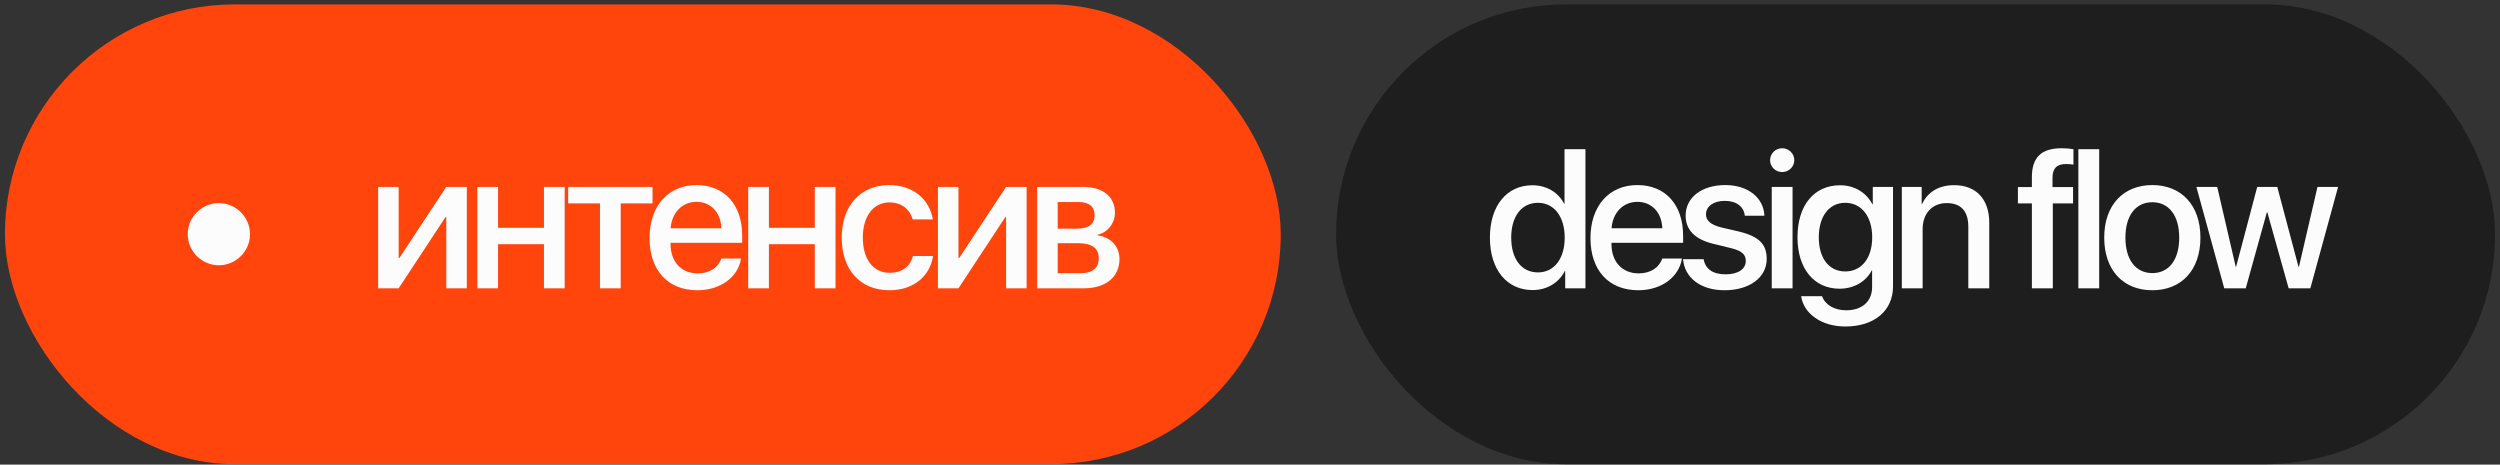 <?xml version="1.0" encoding="UTF-8"?> <svg xmlns="http://www.w3.org/2000/svg" width="226" height="42" viewBox="0 0 226 42" fill="none"><rect x="0" y="0" width="226" height="42" fill="#333333" stroke="none"/><rect x="0.445" y="0.396" width="115.336" height="41.567" rx="20.784" fill="#FF440C"></rect><path d="M19.785 23.981C18.242 23.981 16.97 22.718 16.97 21.166C16.97 19.624 18.242 18.36 19.785 18.36C21.328 18.36 22.6 19.624 22.6 21.166C22.6 22.718 21.328 23.981 19.785 23.981ZM36.039 26.064H34.182V16.896H36.039V23.319H36.108L40.344 16.896H42.2V26.064H40.344V19.624H40.274L36.039 26.064ZM49.174 26.064V22.073H45.025V26.064H43.151V16.896H45.025V20.591H49.174V16.896H51.047V26.064H49.174ZM58.988 16.896V18.386H56.112V26.064H54.238V18.386H51.362V16.896H58.988ZM62.963 18.247C61.647 18.247 60.723 19.249 60.627 20.634H65.212C65.168 19.231 64.279 18.247 62.963 18.247ZM65.203 23.371H66.99C66.728 25.044 65.142 26.238 63.042 26.238C60.349 26.238 58.719 24.417 58.719 21.523C58.719 18.648 60.375 16.73 62.963 16.73C65.508 16.73 67.094 18.526 67.094 21.306V21.951H60.619V22.064C60.619 23.659 61.578 24.713 63.085 24.713C64.157 24.713 64.95 24.173 65.203 23.371ZM73.658 26.064V22.073H69.509V26.064H67.636V16.896H69.509V20.591H73.658V16.896H75.532V26.064H73.658ZM84.326 19.833H82.513C82.269 18.987 81.572 18.299 80.404 18.299C78.949 18.299 77.999 19.545 77.999 21.48C77.999 23.467 78.958 24.661 80.422 24.661C81.537 24.661 82.269 24.103 82.531 23.145H84.344C84.073 24.983 82.566 26.238 80.404 26.238C77.781 26.238 76.09 24.417 76.09 21.48C76.09 18.604 77.781 16.73 80.387 16.73C82.653 16.73 84.065 18.142 84.326 19.833ZM86.645 26.064H84.789V16.896H86.645V23.319H86.715L90.951 16.896H92.807V26.064H90.951V19.624H90.881L86.645 26.064ZM97.541 18.264H95.615V20.669H97.358C98.421 20.669 98.952 20.26 98.952 19.449C98.952 18.691 98.456 18.264 97.541 18.264ZM97.48 21.985H95.615V24.696H97.689C98.752 24.696 99.327 24.225 99.327 23.345C99.327 22.439 98.717 21.985 97.48 21.985ZM93.758 26.064V16.896H97.924C99.711 16.896 100.791 17.785 100.791 19.231C100.791 20.181 100.112 21.044 99.231 21.21V21.279C100.417 21.436 101.201 22.273 101.201 23.423C101.201 25.036 99.963 26.064 97.976 26.064H93.758Z" fill="#FCFCFC"></path><rect x="120.781" y="0.396" width="104.773" height="41.567" rx="20.784" fill="#1E1E1E"></rect><path d="M138.539 26.221C136.221 26.221 134.687 24.373 134.687 21.48C134.687 18.587 136.221 16.748 138.522 16.748C139.838 16.748 140.883 17.41 141.398 18.421H141.433V13.488H143.324V26.064H141.494V24.504H141.459C140.918 25.55 139.873 26.221 138.539 26.221ZM139.036 18.334C137.546 18.334 136.613 19.554 136.613 21.48C136.613 23.415 137.546 24.626 139.036 24.626C140.483 24.626 141.45 23.397 141.45 21.48C141.45 19.58 140.483 18.334 139.036 18.334ZM148.022 18.247C146.706 18.247 145.782 19.249 145.687 20.634H150.271C150.227 19.231 149.338 18.247 148.022 18.247ZM150.262 23.371H152.049C151.787 25.044 150.201 26.238 148.101 26.238C145.408 26.238 143.778 24.417 143.778 21.523C143.778 18.648 145.434 16.73 148.022 16.73C150.567 16.73 152.153 18.526 152.153 21.306V21.951H145.678V22.064C145.678 23.659 146.637 24.713 148.144 24.713C149.216 24.713 150.009 24.173 150.262 23.371ZM152.381 19.493C152.381 17.854 153.828 16.73 155.972 16.73C158.011 16.73 159.44 17.872 159.501 19.502H157.732C157.645 18.674 156.974 18.159 155.919 18.159C154.9 18.159 154.22 18.656 154.22 19.38C154.22 19.946 154.673 20.329 155.623 20.565L157.166 20.922C159.013 21.367 159.71 22.064 159.71 23.415C159.71 25.088 158.15 26.238 155.902 26.238C153.732 26.238 152.294 25.114 152.146 23.432H154.011C154.159 24.312 154.839 24.8 155.989 24.8C157.122 24.8 157.819 24.33 157.819 23.589C157.819 23.005 157.471 22.683 156.512 22.439L154.873 22.038C153.218 21.637 152.381 20.774 152.381 19.493ZM160.165 26.064V16.896H162.047V26.064H160.165ZM161.106 15.554C160.505 15.554 160.016 15.074 160.016 14.482C160.016 13.88 160.505 13.401 161.106 13.401C161.716 13.401 162.204 13.88 162.204 14.482C162.204 15.074 161.716 15.554 161.106 15.554ZM166.807 24.539C168.28 24.539 169.247 23.345 169.247 21.454C169.247 19.571 168.28 18.334 166.807 18.334C165.36 18.334 164.419 19.545 164.419 21.454C164.419 23.371 165.36 24.539 166.807 24.539ZM166.824 29.515C164.663 29.515 163.059 28.365 162.824 26.779H164.715C164.985 27.546 165.822 28.051 166.894 28.051C168.367 28.051 169.238 27.215 169.238 25.959V24.452H169.203C168.689 25.445 167.608 26.099 166.301 26.099C164 26.099 162.493 24.304 162.493 21.445C162.493 18.56 163.992 16.748 166.345 16.748C167.643 16.748 168.707 17.401 169.264 18.465H169.299V16.896H171.129V25.898C171.129 28.086 169.439 29.515 166.824 29.515ZM171.924 26.064V16.896H173.719V18.43H173.762C174.259 17.384 175.235 16.739 176.647 16.739C178.669 16.739 179.828 18.029 179.828 20.129V26.064H177.937V20.495C177.937 19.118 177.292 18.36 175.985 18.36C174.66 18.36 173.806 19.301 173.806 20.722V26.064H171.924ZM183.682 26.064V18.386H182.419V16.913H183.682V16.015C183.682 14.238 184.519 13.401 186.384 13.401C186.768 13.401 187.195 13.444 187.439 13.488V14.883C187.256 14.848 187.003 14.83 186.75 14.83C185.931 14.83 185.547 15.24 185.547 16.05V16.913H187.404V18.386H185.574V26.064H183.682ZM187.884 26.064V13.488H189.767V26.064H187.884ZM194.57 26.238C191.947 26.238 190.221 24.434 190.221 21.48C190.221 18.534 191.955 16.73 194.57 16.73C197.184 16.73 198.919 18.534 198.919 21.48C198.919 24.434 197.193 26.238 194.57 26.238ZM194.57 24.687C196.051 24.687 197.001 23.519 197.001 21.48C197.001 19.449 196.043 18.281 194.57 18.281C193.097 18.281 192.138 19.449 192.138 21.48C192.138 23.519 193.097 24.687 194.57 24.687ZM211.365 16.896L208.855 26.064H206.894L204.968 19.197H204.924L203.016 26.064H201.072L198.554 16.896H200.436L202.109 24.112H202.144L204.053 16.896H205.866L207.783 24.112H207.827L209.5 16.896H211.365Z" fill="#FCFCFC"></path></svg> 